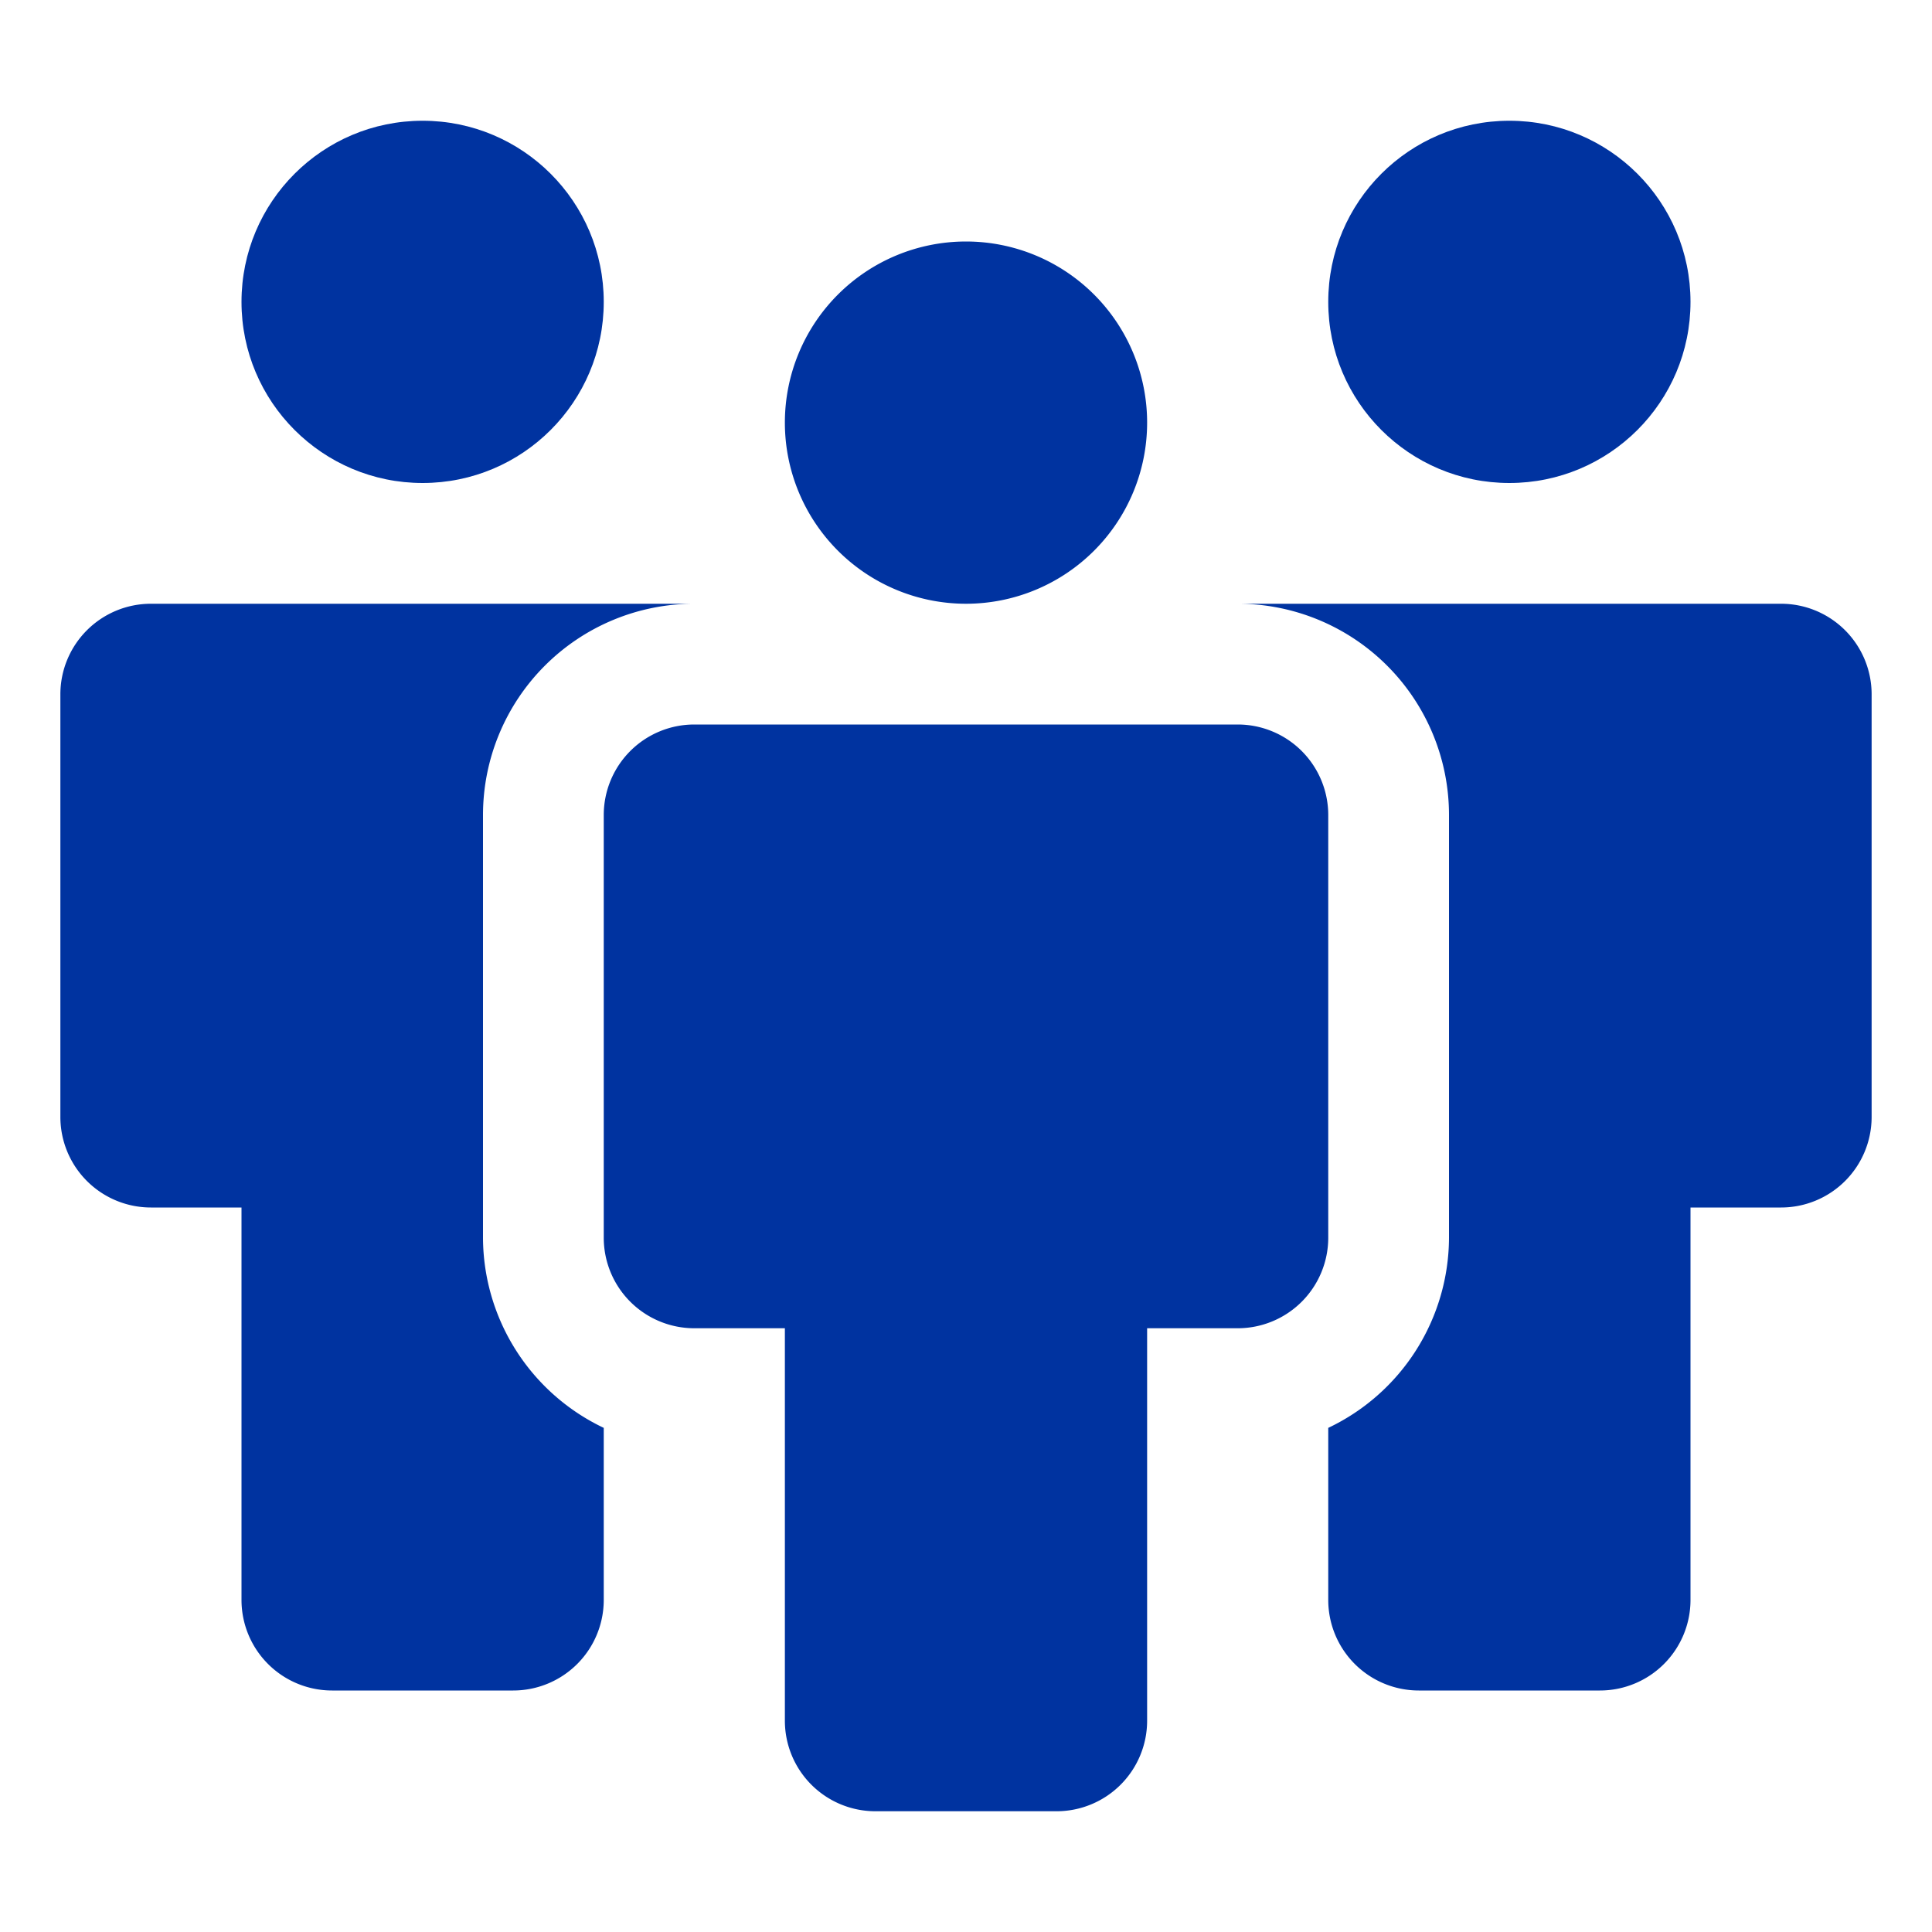 <?xml version="1.0" encoding="UTF-8"?> <svg xmlns="http://www.w3.org/2000/svg" xmlns:xlink="http://www.w3.org/1999/xlink" viewBox="0 0 64 64" aria-labelledby="title" aria-describedby="desc" role="img"><title>Conference</title><desc>A solid styled icon from Orion Icon Library.</desc><path data-name="layer2" d="M26 14a6 6 0 1 1 6 6 6 6 0 0 1-6-6zm15 10H23a3 3 0 0 0-3 3v14a3 3 0 0 0 3 3h3v13a3 3 0 0 0 3 3h6a3 3 0 0 0 3-3V44h3a3 3 0 0 0 3-3V27a3 3 0 0 0-3-3z" fill="#0033a0"></path><circle data-name="layer1" cx="50" cy="10" r="6" fill="#0033a0"></circle><circle data-name="layer1" cx="14" cy="10" r="6" fill="#0033a0"></circle><path data-name="layer1" d="M59 20H41a7 7 0 0 1 7 7v14a7 7 0 0 1-4 6.3V53a3 3 0 0 0 3 3h6a3 3 0 0 0 3-3V40h3a3 3 0 0 0 3-3V23a3 3 0 0 0-3-3zM16 41V27a7 7 0 0 1 7-7H5a3 3 0 0 0-3 3v14a3 3 0 0 0 3 3h3v13a3 3 0 0 0 3 3h6a3 3 0 0 0 3-3v-5.7a7 7 0 0 1-4-6.3z" fill="#0033a0"></path></svg> 